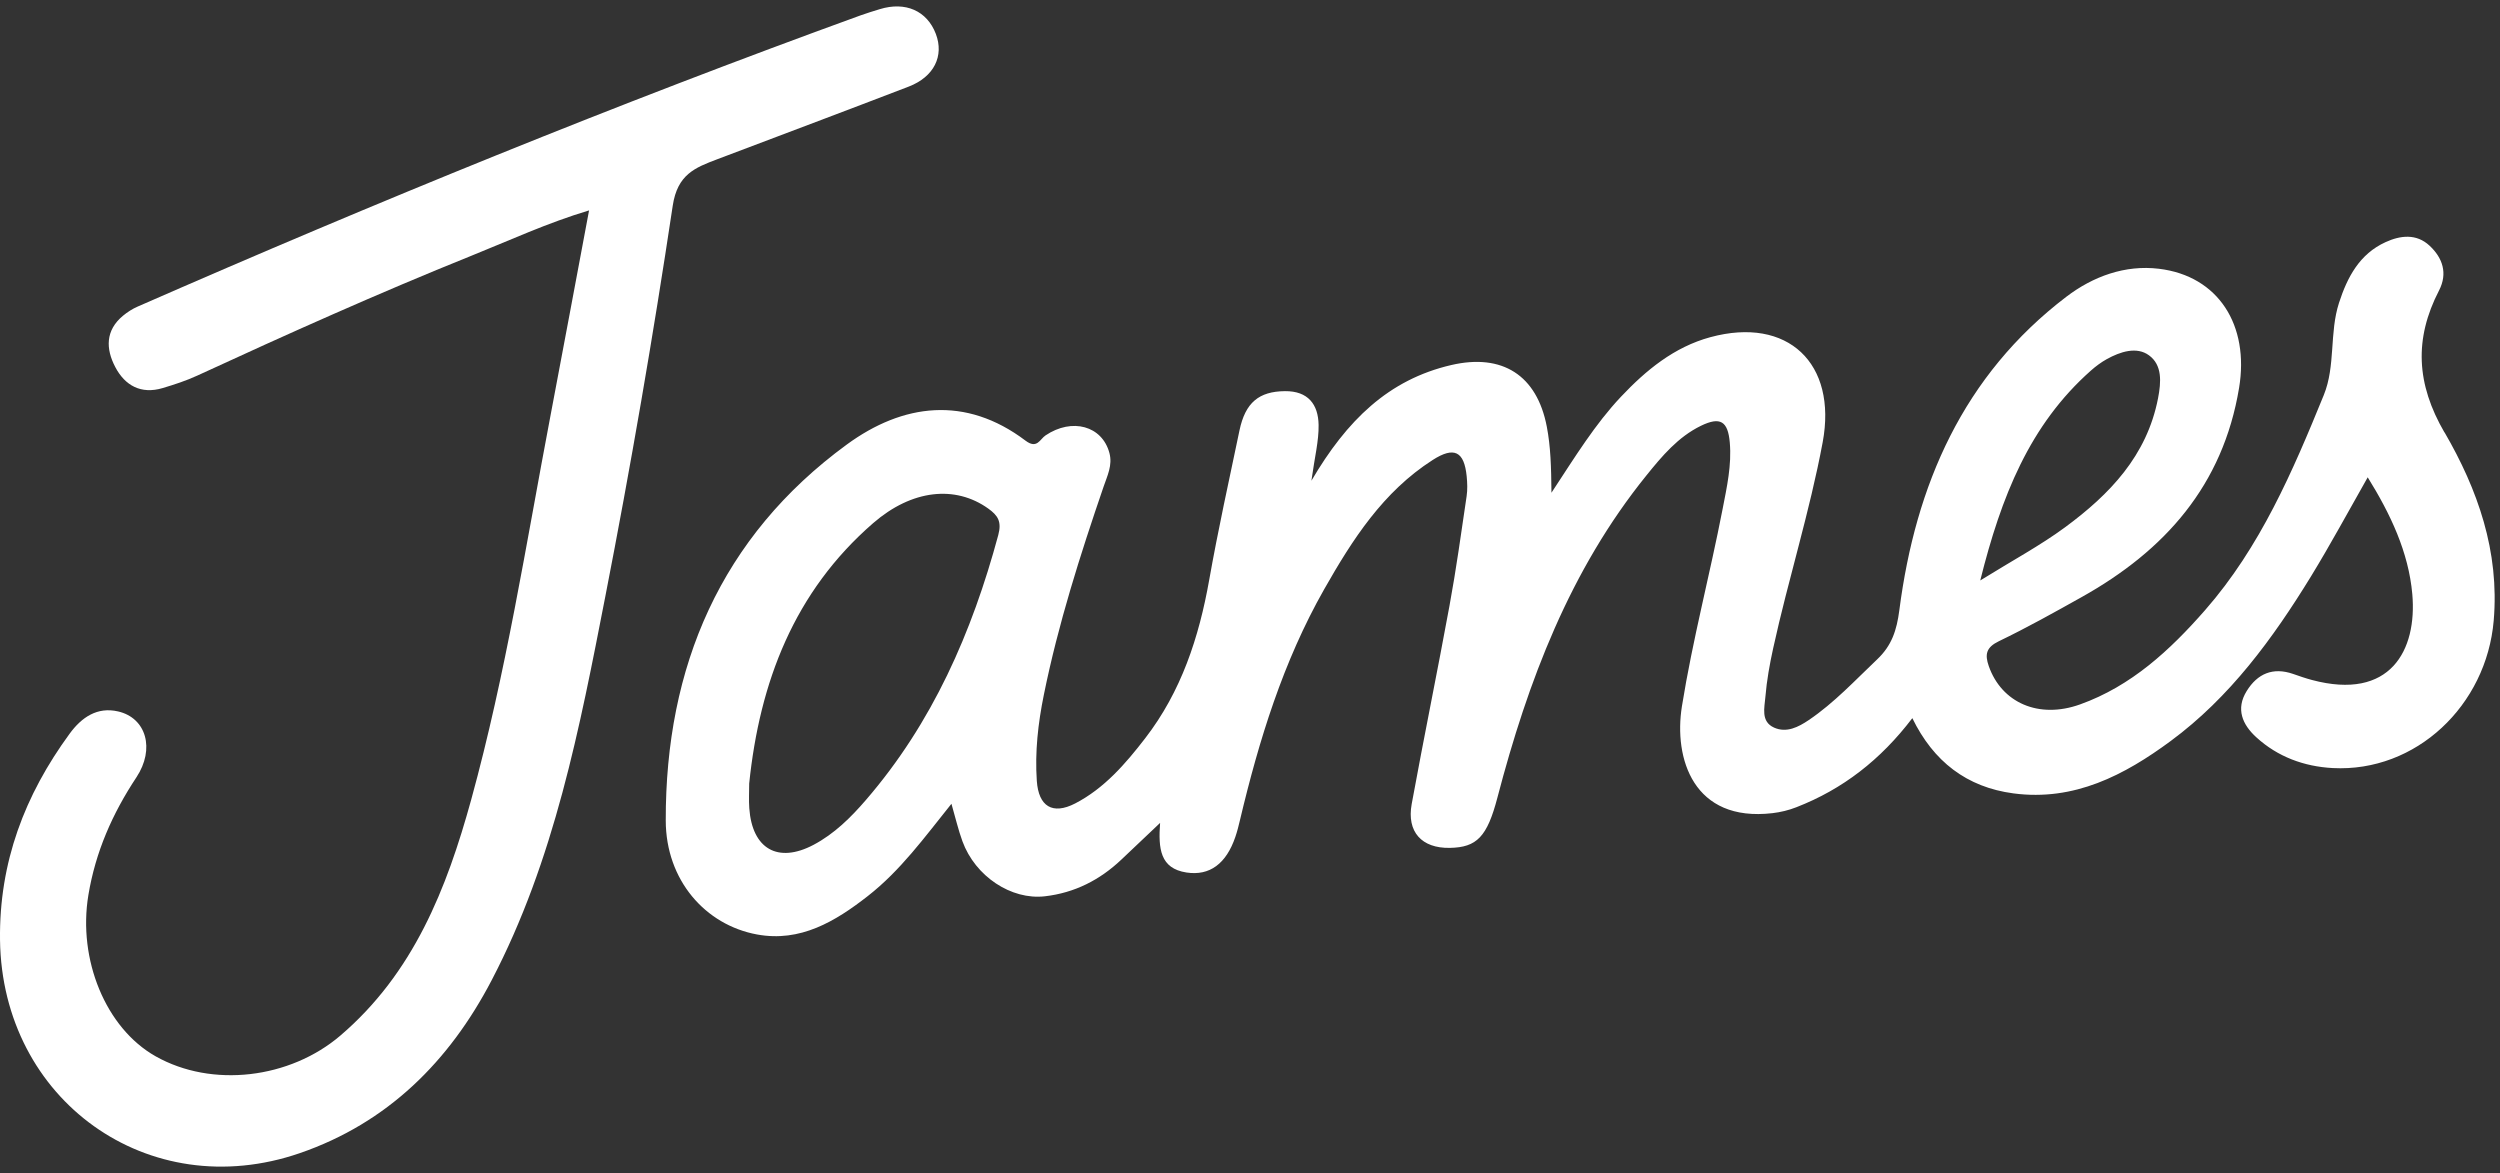 <svg width="130" height="61" viewBox="0 0 130 61" fill="none" xmlns="http://www.w3.org/2000/svg">
<rect x="0" y="0" width="130" height="61" fill="#333333" stroke="none"/>
<path d="M30.631 10.941C28.466 11.59 26.5 12.499 24.496 13.306C19.691 15.241 14.966 17.361 10.261 19.53C9.681 19.798 9.063 19.999 8.45 20.182C7.334 20.512 6.499 20.051 5.994 19.087C5.497 18.142 5.476 17.181 6.396 16.418C6.623 16.23 6.883 16.062 7.154 15.944C19.541 10.518 32.055 5.406 44.77 0.792C45.092 0.676 45.419 0.578 45.747 0.477C47.081 0.065 48.205 0.56 48.663 1.761C49.101 2.912 48.57 3.994 47.256 4.502C43.946 5.775 40.622 7.022 37.303 8.279C36.147 8.717 35.227 9.065 34.982 10.698C33.962 17.495 32.792 24.274 31.476 31.019C30.143 37.852 28.832 44.726 25.56 50.984C23.362 55.191 20.16 58.391 15.586 59.965C7.715 62.676 0.112 57.201 0.001 48.882C-0.05 44.842 1.285 41.343 3.624 38.148C4.25 37.293 5.062 36.746 6.139 36.994C7.607 37.331 8.071 38.944 7.092 40.423C5.845 42.306 4.966 44.303 4.595 46.547C4.041 49.892 5.492 53.457 8.089 54.926C11.026 56.585 15.069 56.096 17.697 53.852C21.502 50.6 23.226 46.218 24.504 41.577C26.307 35.02 27.353 28.306 28.621 21.638C29.288 18.124 29.943 14.607 30.631 10.943V10.941Z" fill="white"/>
<path d="M127.114 22.491C125.646 19.964 125.527 17.627 126.831 15.102C127.29 14.213 127.019 13.409 126.334 12.773C125.651 12.139 124.824 12.237 124.051 12.59C122.696 13.206 122.062 14.411 121.629 15.746C121.122 17.305 121.456 19.021 120.838 20.541C119.22 24.509 117.535 28.448 114.662 31.73C112.836 33.815 110.826 35.675 108.167 36.628C106.011 37.404 104.081 36.538 103.416 34.637C103.205 34.031 103.277 33.665 103.936 33.346C105.402 32.64 106.825 31.844 108.244 31.05C112.573 28.631 115.592 25.243 116.432 20.172C116.973 16.916 115.361 14.35 112.266 13.976C110.504 13.762 108.837 14.375 107.453 15.429C102.081 19.52 99.608 25.222 98.766 31.725C98.629 32.782 98.371 33.567 97.616 34.284C96.465 35.376 95.385 36.543 94.061 37.44C93.51 37.813 92.899 38.123 92.255 37.837C91.549 37.522 91.755 36.796 91.801 36.231C91.871 35.384 92.023 34.539 92.206 33.706C92.992 30.12 94.107 26.611 94.78 22.994C95.542 18.894 92.966 16.439 88.936 17.534C87.063 18.044 85.602 19.24 84.293 20.628C82.946 22.056 81.921 23.728 80.676 25.622C80.663 24.266 80.632 23.218 80.434 22.187C79.921 19.51 78.12 18.366 75.466 18.982C72.194 19.742 70.03 21.865 68.193 24.998C68.363 23.769 68.582 22.927 68.567 22.092C68.549 21.033 68.023 20.327 66.815 20.34C65.47 20.353 64.756 20.93 64.452 22.386C63.911 24.972 63.339 27.556 62.878 30.159C62.347 33.147 61.425 35.961 59.549 38.391C58.526 39.717 57.423 40.995 55.909 41.779C54.728 42.387 54.005 41.931 53.914 40.604C53.811 39.099 53.979 37.612 54.278 36.139C55.027 32.444 56.169 28.863 57.388 25.302C57.578 24.746 57.859 24.192 57.691 23.56C57.315 22.141 55.746 21.713 54.368 22.641C54.072 22.839 53.927 23.367 53.327 22.914C50.202 20.554 46.948 20.986 44.039 23.112C37.469 27.915 34.601 34.68 34.619 42.667C34.624 45.767 36.675 48.099 39.368 48.593C41.614 49.006 43.433 47.918 45.123 46.597C46.819 45.275 48.074 43.544 49.475 41.797C49.686 42.523 49.828 43.149 50.047 43.747C50.712 45.569 52.585 46.81 54.334 46.607C55.875 46.429 57.189 45.762 58.31 44.7C58.933 44.11 59.557 43.52 60.325 42.791C60.227 44.136 60.327 45.159 61.695 45.37C62.904 45.556 63.764 44.912 64.238 43.52C64.334 43.239 64.408 42.948 64.475 42.66C65.467 38.483 66.722 34.405 68.855 30.646C70.324 28.059 71.921 25.57 74.5 23.919C75.621 23.2 76.139 23.473 76.268 24.771C76.301 25.111 76.314 25.464 76.265 25.799C75.984 27.701 75.722 29.607 75.374 31.496C74.743 34.938 74.037 38.367 73.408 41.809C73.143 43.263 73.931 44.115 75.389 44.09C76.799 44.064 77.332 43.51 77.865 41.477C79.45 35.428 81.629 29.651 85.618 24.717C86.424 23.718 87.259 22.721 88.449 22.141C89.457 21.651 89.853 21.904 89.949 23.012C90.052 24.184 89.799 25.318 89.58 26.446C88.916 29.881 88.014 33.266 87.46 36.726C87.025 39.437 88.053 42.768 92.172 42.284C92.59 42.235 93.015 42.132 93.409 41.977C95.823 41.039 97.794 39.509 99.441 37.344C100.538 39.596 102.267 40.934 104.697 41.256C107.858 41.676 110.47 40.31 112.877 38.532C115.958 36.257 118.189 33.204 120.171 29.973C121.191 28.306 122.119 26.583 123.121 24.82C124.301 26.722 125.246 28.708 125.44 30.898C125.695 33.812 124.301 36.45 120.217 35.358C119.887 35.27 119.563 35.157 119.241 35.044C118.189 34.68 117.386 35.031 116.827 35.935C116.249 36.868 116.605 37.679 117.326 38.337C118.442 39.357 119.813 39.859 121.299 39.939C125.63 40.168 129.297 36.685 129.673 32.269C129.979 28.667 128.841 25.454 127.117 22.483L127.114 22.491ZM51.91 27.822C50.544 32.887 48.488 37.592 45.026 41.601C44.24 42.513 43.382 43.361 42.307 43.93C40.45 44.912 39.113 44.144 38.963 42.029C38.932 41.601 38.958 41.171 38.958 40.743C39.502 35.471 41.295 30.769 45.404 27.203C47.429 25.446 49.679 25.225 51.387 26.444C51.889 26.804 52.098 27.119 51.91 27.822ZM108.726 19.271C108.979 19.046 109.259 18.838 109.556 18.673C110.257 18.286 111.107 18.008 111.748 18.477C112.439 18.982 112.385 19.853 112.217 20.716C111.635 23.707 109.697 25.712 107.389 27.415C106.088 28.373 104.648 29.144 102.973 30.184C104.063 25.817 105.542 22.092 108.726 19.271Z" fill="white"/>
</svg>
